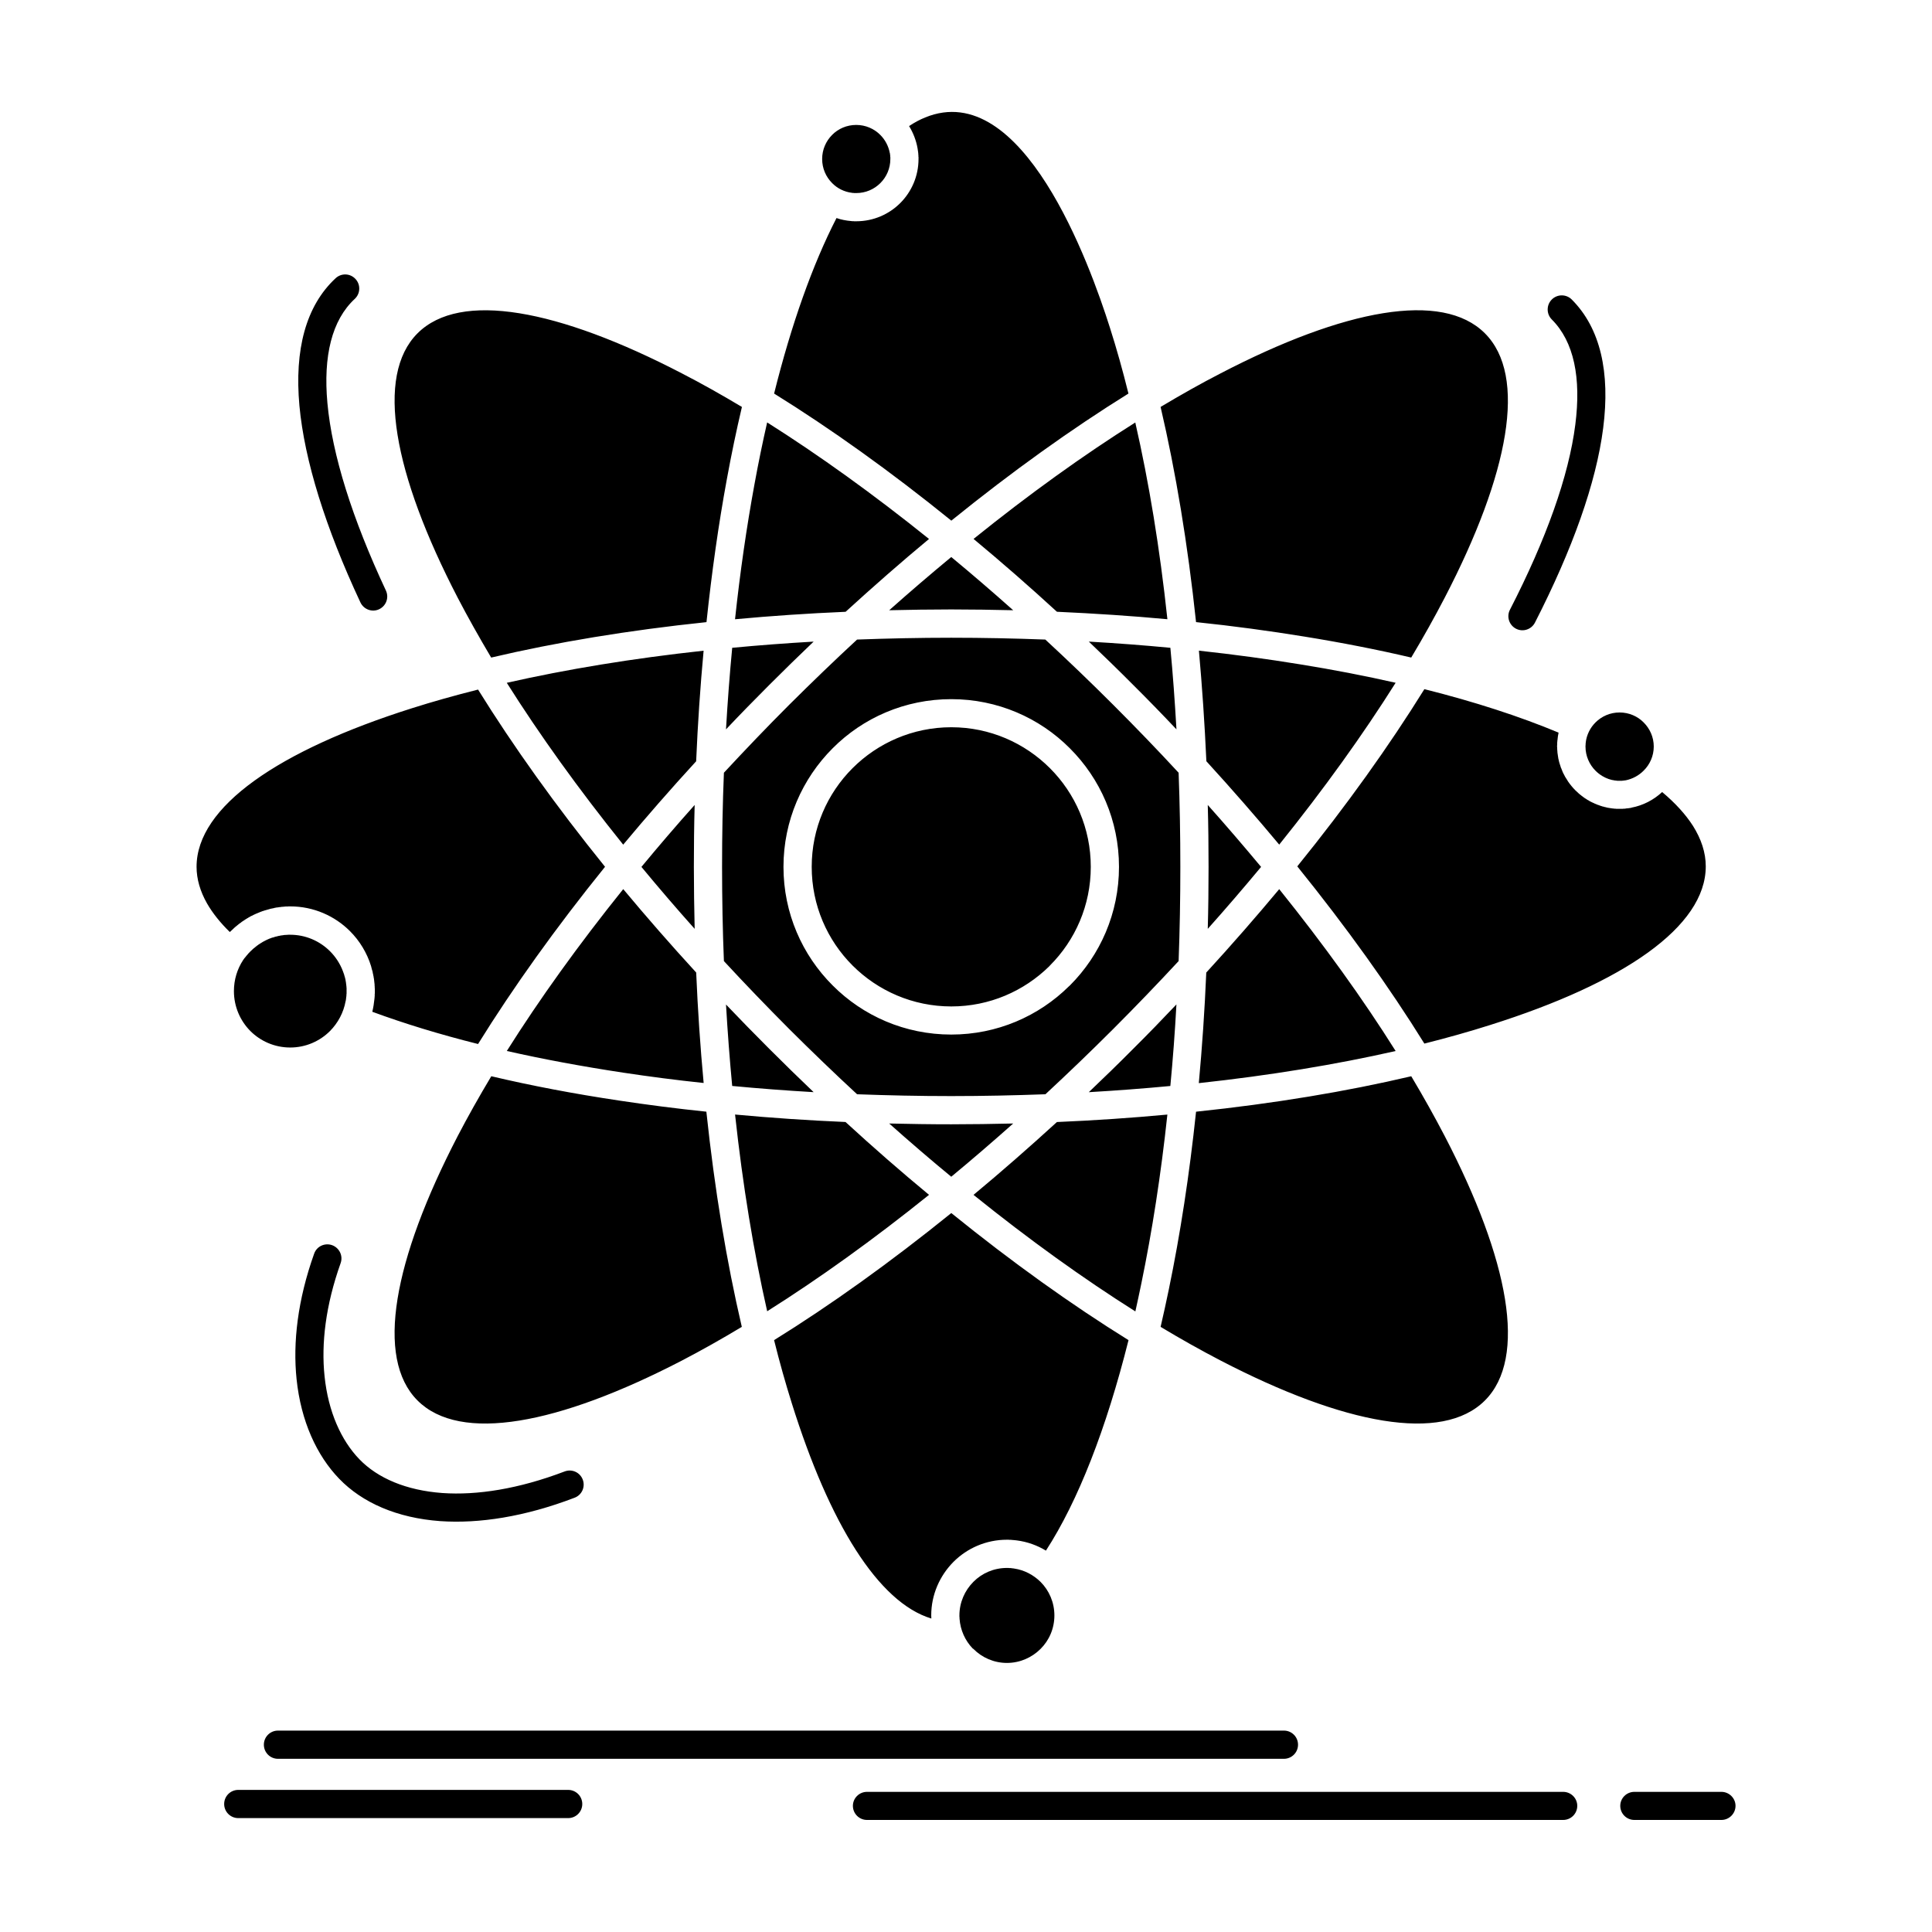 <?xml version="1.0" encoding="UTF-8"?>
<!-- Uploaded to: SVG Repo, www.svgrepo.com, Generator: SVG Repo Mixer Tools -->
<svg fill="#000000" width="800px" height="800px" version="1.1" viewBox="144 144 512 512" xmlns="http://www.w3.org/2000/svg">
 <path d="m517.99 318.26c3.254-5.441 6.203-10.73 8.875-15.867 17.055-32.832 21.949-58.793 10.641-70.07-11.309-11.309-37.27-6.414-70.07 10.641-5.141 2.644-10.426 5.625-15.867 8.875 4.012 17.176 7.203 36.355 9.395 57.027 9.91 1.031 19.516 2.34 28.695 3.832 9.941 1.609 19.395 3.465 28.332 5.562m-193.24 186.28c5.137-2.676 10.426-5.652 15.836-8.906-4.012-17.172-7.203-36.355-9.395-57.027-7.934-0.82-15.656-1.824-23.133-2.949-11.977-1.793-23.316-3.953-33.863-6.445-3.254 5.441-6.231 10.73-8.906 15.867-17.023 32.828-21.918 58.789-10.641 70.066 11.312 11.312 37.273 6.418 70.102-10.605zm11.645-167.25c3.738-3.953 7.57-7.875 11.461-11.766 3.922-3.922 7.844-7.754 11.766-11.492-7.356 0.426-14.562 0.973-21.582 1.641-0.672 7.059-1.219 14.262-1.645 21.617zm107.91 84.66c-3.891 3.922-7.844 7.75-11.766 11.488 7.356-0.426 14.559-0.973 21.613-1.641 0.672-7.055 1.215-14.258 1.613-21.613-3.738 3.953-7.543 7.875-11.461 11.766zm-54.109-135.12c-14.742-11.855-29.184-22.223-42.895-30.887-1.215 5.32-2.34 10.793-3.375 16.477-2.066 11.25-3.801 23.195-5.137 35.688 9.484-0.883 19.27-1.547 29.305-1.977 7.387-6.746 14.773-13.219 22.102-19.301zm88.004 86.91c-4.531-5.441-9.242-10.941-14.133-16.414 0.152 5.41 0.211 10.883 0.211 16.414s-0.062 11.004-0.211 16.414c4.891-5.473 9.602-10.973 14.133-16.414zm35.656 48.789c-8.633-13.742-19-28.148-30.852-42.895-6.109 7.324-12.555 14.711-19.332 22.102-0.426 10-1.094 19.789-1.977 29.305 18.812-2.035 36.352-4.926 52.16-8.512zm-62.285 73.105c5.41 3.254 10.73 6.234 15.867 8.906 32.801 17.023 58.758 21.918 70.07 10.609 11.309-11.277 6.414-37.238-10.641-70.066-2.676-5.137-5.625-10.426-8.875-15.867-17.176 4.043-36.387 7.234-57.027 9.395-1.762 16.719-4.195 32.496-7.203 47.027-0.703 3.402-1.434 6.746-2.191 9.996zm-49.582-34.984c14.711 11.855 29.152 22.223 42.891 30.887 0.547-2.434 1.062-4.894 1.582-7.387 2.856-13.832 5.199-28.848 6.902-44.777-9.484 0.883-19.273 1.551-29.273 1.977-7.387 6.746-14.773 13.219-22.102 19.301zm-22.344-18.91c5.504 4.894 10.973 9.605 16.445 14.105 5.441-4.5 10.914-9.211 16.414-14.105-5.41 0.121-10.883 0.211-16.414 0.211-5.531 0.004-11.004-0.09-16.445-0.211zm-43.805-43.043c5.562 6.019 11.34 12.008 17.297 17.996 5.988 5.961 11.977 11.734 17.996 17.297 8.176 0.305 16.504 0.484 24.957 0.484s16.777-0.184 24.957-0.484c5.988-5.562 12.008-11.336 17.969-17.297 5.988-5.988 11.766-12.008 17.328-17.996 0.305-8.18 0.457-16.508 0.457-24.957s-0.152-16.781-0.457-24.957c-5.562-6.019-11.34-12.008-17.328-17.996-5.961-5.957-11.977-11.734-17.996-17.297-8.148-0.305-16.477-0.484-24.93-0.484-8.449 0-16.777 0.184-24.957 0.484-6.019 5.562-12.008 11.34-17.996 17.297-5.988 5.988-11.734 12.008-17.297 17.996-0.336 8.176-0.488 16.504-0.488 24.957 0.004 8.449 0.156 16.781 0.488 24.957zm-21.855-24.957c4.5 5.441 9.211 10.941 14.105 16.414-0.121-5.41-0.211-10.883-0.211-16.414s0.062-11.004 0.211-16.414c-4.894 5.469-9.605 10.973-14.105 16.414zm-35.684-48.789c8.664 13.738 19.027 28.18 30.852 42.891 6.109-7.324 12.555-14.711 19.332-22.098 0.426-10 1.094-19.789 1.977-29.305-18.785 2.035-36.324 4.926-52.16 8.512zm-13.012-22.555c2.676 5.137 5.652 10.426 8.875 15.867 17.176-4.043 36.387-7.234 57.059-9.391 1.398-13.254 3.191-25.898 5.379-37.785 1.215-6.656 2.555-13.07 4.012-19.242-5.441-3.254-10.73-6.231-15.867-8.875-32.828-17.055-58.789-21.945-70.098-10.641-11.277 11.273-6.383 37.234 10.641 70.066zm124.91 158.25c-7.356-6.082-14.742-12.523-22.129-19.305-10.004-0.426-19.762-1.094-29.273-1.977 2.035 18.785 4.926 36.324 8.512 52.133 13.707-8.633 28.148-18.996 42.891-30.852zm73.5-114.91c6.75 7.387 13.195 14.773 19.305 22.098 11.855-14.742 22.223-29.18 30.852-42.891-8.023-1.824-16.508-3.465-25.383-4.894-8.57-1.398-17.508-2.613-26.75-3.617 0.855 9.516 1.523 19.301 1.977 29.305zm-31.156-31.707c3.922 3.738 7.871 7.57 11.766 11.492 3.922 3.891 7.723 7.812 11.461 11.766-0.426-7.356-0.941-14.562-1.613-21.613-7.051-0.672-14.258-1.219-21.613-1.645zm-104.05 87.699c-6.777-7.387-13.223-14.773-19.332-22.102-11.824 14.711-22.191 29.152-30.852 42.895 9.664 2.188 20 4.102 30.852 5.746 6.898 1.035 14.016 1.977 21.309 2.734-0.883-9.484-1.551-19.273-1.977-29.273zm19.363 20.215c-3.891-3.891-7.723-7.812-11.461-11.734 0.426 7.324 0.973 14.531 1.641 21.582 7.019 0.668 14.227 1.215 21.582 1.641-3.918-3.734-7.84-7.566-11.762-11.488zm76.242-115.82c10 0.457 19.789 1.094 29.273 1.977-2.008-18.785-4.894-36.324-8.512-52.133-13.711 8.633-28.148 19-42.859 30.855 7.324 6.078 14.711 12.523 22.098 19.301zm-46.812-126.37c-1.641-1.641-3.894-2.644-6.383-2.644-2.492 0-4.773 1.004-6.383 2.644-1.641 1.641-2.644 3.891-2.644 6.383 0 2.492 1.004 4.742 2.644 6.383 1.367 1.398 3.223 2.34 5.289 2.586h0.062l0.062 0.027h0.34l0.031 0.031h0.617c2.492 0 4.742-1.004 6.383-2.644s2.644-3.891 2.644-6.383v-0.5l-0.031-0.062v-0.375h-0.031v-0.246l-0.031-0.121v-0.094l-0.062-0.242c-0.352-1.824-1.234-3.465-2.508-4.742zm7.629-2.34c1.094 1.793 1.883 3.801 2.25 5.926v0.09l0.031 0.031v0.09l0.062 0.426v0.062l0.031 0.062v0.152l0.031 0.062v0.215l0.031 0.094v0.332l0.031 0.09v0.457l0.031 0.09v0.543c0 4.559-1.855 8.695-4.832 11.672-2.981 2.981-7.113 4.832-11.672 4.832h-0.641l-0.062-0.031h-0.488l-0.152-0.031h-0.059c-1.34-0.121-2.613-0.363-3.828-0.793-6.324 12.312-11.945 28.09-16.535 46.512 14.984 9.301 30.824 20.609 46.965 33.68 16.141-13.07 31.98-24.379 46.938-33.68-1.52-6.141-3.16-11.977-4.926-17.508-5.289-16.691-23.133-66.238-48.941-55.66-1.441 0.582-2.867 1.344-4.266 2.285zm194.67 170.81c1.641-1.613 2.676-3.891 2.676-6.383 0-2.492-1.031-4.742-2.676-6.383-1.613-1.641-3.891-2.644-6.383-2.644-2.492 0-4.742 1.004-6.383 2.644-1.398 1.398-2.344 3.254-2.586 5.32v0.184l-0.031 0.062v0.492l-0.031 0.031v0.309c0 2.492 1.035 4.773 2.644 6.383 0.547 0.547 1.156 1.031 1.793 1.398l0.031 0.031 0.062 0.031 0.031 0.031 0.211 0.09 0.062 0.031 0.031 0.031 0.062 0.031h0.031l0.062 0.062h0.031l0.062 0.031 0.031 0.031 0.18 0.062v0.031l0.18 0.062h0.031l0.09 0.031v0.031l0.09 0.031 0.211 0.062 0.094 0.062 0.09 0.031h0.027l0.094 0.031 0.09 0.031h0.031l0.062 0.031h0.031l0.09 0.031h0.031l0.062 0.031h0.031l0.094 0.031h0.027l0.062 0.031h0.062l0.062 0.031h0.09l0.062 0.031h0.094l0.062 0.031h0.125l0.062 0.031h0.094l0.062 0.031h0.094l0.09 0.031h0.215l0.031 0.031h0.246l0.062 0.031h1.398l0.062-0.031h0.215l0.062-0.031h0.246l0.031-0.031 0.305-0.031c1.812-0.379 3.481-1.289 4.731-2.566zm4.891 5.684c-2.219 2.066-5.047 3.555-8.148 4.133v0.031l-0.211 0.031h-0.031l-0.152 0.031-0.637 0.09h-0.121l-0.273 0.031-0.121 0.031h-0.121l-0.121 0.031h-0.395l-0.094 0.031h-1.703l-0.152-0.031h-0.242l-0.184-0.031h-0.215l-0.031-0.031h-0.215l-0.152-0.031h-0.062l-0.152-0.031h-0.027l-0.152-0.031h-0.062l-0.152-0.031h-0.062l-0.121-0.031h-0.062l-0.152-0.031h-0.062l-0.121-0.031-0.094-0.031-0.121-0.031h-0.062l-0.121-0.031-0.18-0.062h-0.121l-0.09-0.031-0.094-0.031-0.18-0.062h-0.094l-0.121-0.031-0.27-0.094-0.121-0.031-0.062-0.031-0.121-0.031-0.184-0.062-0.062-0.031-0.152-0.062h-0.031l-0.152-0.062h-0.062l-0.121-0.062-0.062-0.031-0.121-0.031-0.062-0.031-0.121-0.062h-0.062l-0.152-0.09h-0.027l-0.152-0.062-0.367-0.18-0.184-0.062v-0.031l-0.184-0.062-0.152-0.09h-0.031l-0.152-0.09-0.184-0.09-0.184-0.094v-0.031l-0.152-0.09-0.184-0.09-0.152-0.09-0.031-0.031-0.152-0.062v-0.031l-0.184-0.121-0.121-0.062-0.031-0.031-0.152-0.09-0.031-0.031-0.121-0.062-0.027-0.031-0.121-0.09-0.062-0.031-0.09-0.09-0.062-0.031-0.09-0.094-0.062-0.031-0.121-0.062-0.031-0.062-0.121-0.062-0.031-0.062-0.184-0.121-0.09-0.062-0.125-0.125-0.09-0.062-0.062-0.059-0.09-0.062-0.211-0.215-0.062-0.062-0.09-0.062-0.277-0.277-0.242-0.211c-0.73-0.73-1.398-1.551-2.008-2.434l-0.094-0.184c-0.211-0.332-0.426-0.668-0.637-1.004l-0.184-0.363-0.09-0.184-0.094-0.152-0.27-0.551-0.062-0.184-0.09-0.184v-0.031l-0.062-0.184-0.09-0.184-0.062-0.184-0.094-0.184-0.059-0.184-0.062-0.215-0.125-0.367-0.062-0.211-0.062-0.184-0.062-0.215-0.059-0.184-0.031-0.211-0.062-0.184-0.031-0.215-0.062-0.184-0.031-0.215-0.031-0.211-0.031-0.184-0.062-0.43-0.062-0.422-0.031-0.184v-0.215l-0.031-0.211v-0.211l-0.031-0.215v-0.426l-0.031-0.215v-0.434l0.031-0.062v-0.742l0.031-0.062v-0.34l0.031-0.062c0.062-0.73 0.152-1.43 0.305-2.098-10.273-4.285-22.223-8.176-35.566-11.52-9.301 14.988-20.609 30.824-33.68 46.965 13.039 16.141 24.379 31.98 33.68 46.965 6.141-1.547 11.977-3.191 17.512-4.953 35.262-11.125 57.059-26.02 57.059-42.012 0-3.648-1.188-7.234-3.406-10.762-1.918-2.981-4.656-6.019-8.152-8.938zm-182.51 227.08c2.25 2.277 5.41 3.707 8.875 3.707 3.465 0 6.625-1.43 8.906-3.707 2.281-2.25 3.676-5.41 3.676-8.875s-1.395-6.625-3.676-8.906c-1.855-1.824-4.285-3.133-6.992-3.527l-0.152-0.031h-0.062l-0.305-0.031-0.09-0.031h-0.215l-0.09-0.031h-0.453l-0.062-0.031h-0.492c-3.465 0-6.625 1.398-8.875 3.68-2.277 2.277-3.707 5.441-3.707 8.906v0.43l0.031 0.031v0.367c0.211 3.07 1.492 5.836 3.465 7.902zm11.523-28.758c2.797 0.363 5.379 1.309 7.691 2.703 8.512-13.129 15.988-32.281 21.887-55.781-14.984-9.301-30.824-20.609-46.965-33.68-16.172 13.07-31.977 24.379-46.965 33.68 1.457 5.867 3.039 11.461 4.711 16.781 9.941 31.734 22.891 52.742 36.965 56.996v-0.062l-0.031-0.758c0-5.531 2.277-10.547 5.894-14.195 3.617-3.617 8.633-5.867 14.164-5.867h0.512l0.09 0.031h0.613l0.062 0.031h0.305l0.121 0.031h0.211l0.121 0.031h0.121l0.121 0.031h0.242l0.031 0.031zm-205.07-153.79c-1.551 2.371-2.43 5.199-2.43 8.207 0 4.133 1.672 7.871 4.348 10.578 2.707 2.707 6.445 4.379 10.578 4.379 4.106 0 7.844-1.672 10.547-4.379 2.098-2.129 3.586-4.863 4.133-7.934h0.031v-0.184h0.031v-0.184h0.031v-0.219l0.031-0.031v-0.219l0.031-0.031v-0.25h0.031v-0.281l0.031-0.031v-0.438l0.031-0.031v-1.574l-0.031-0.184v-0.184l-0.031-0.184v-0.184l-0.031-0.031v-0.184l-0.031-0.152v-0.031l-0.031-0.152v-0.184l-0.031-0.031v-0.152l-0.031-0.031v-0.152l-0.031-0.031-0.031-0.336-0.031-0.062-0.031-0.121v-0.031l-0.031-0.152-0.031-0.031v-0.121l-0.031-0.062-0.031-0.121 0.008 0.023-0.152-0.484v-0.059l-0.031-0.094-0.059-0.184-0.031-0.059-0.031-0.121-0.031-0.059-0.031-0.094-0.031-0.09-0.059-0.152-0.031-0.094-0.031-0.09c-0.758-1.977-1.914-3.769-3.406-5.258-2.707-2.703-6.445-4.375-10.547-4.375h-0.121l-0.086-0.008h-0.367l-0.031 0.031h-0.363l-0.09 0.031h-0.09l-0.035-0.004h-0.242l-0.121 0.031h-0.184l-0.062 0.031h-0.121l-0.09 0.031h-0.121l-0.121 0.031h-0.121l-0.09 0.031h-0.121l-0.062 0.031h-0.059l-0.242 0.062h-0.094l-0.121 0.031h-0.031l-0.18 0.062-0.121 0.031h-0.062l-0.062 0.031h-0.09l-0.031 0.031h-0.09l-0.09 0.031h-0.031l-0.09 0.031-0.062 0.031h-0.062l-0.121 0.031v0.031l-0.09 0.031h-0.062l-0.062 0.031-0.09 0.031-0.031-0.02-0.18 0.062-0.121 0.031-0.062 0.031h-0.031l-0.121 0.059-0.18 0.062h-0.031l-0.09 0.062h-0.062l-0.062 0.031-0.09 0.031-0.121 0.062-0.062 0.031h-0.031l-0.09 0.059h-0.031l-0.09 0.031-0.09 0.062-0.09 0.031-0.059 0.031-0.062 0.031-0.09 0.031-0.031 0.031-0.062 0.031-0.09 0.031-0.031 0.031-0.09 0.031-0.031 0.031-0.062 0.031-0.09 0.062-0.121 0.031-0.059 0.031-0.031 0.031-0.09 0.062h-0.031l-0.09 0.062-0.062 0.031-0.031 0.031-0.09 0.059h-0.031l-0.09 0.062-0.059 0.031-0.031 0.031-0.09 0.059h-0.031l-0.09 0.062-0.062 0.062h-0.031l-0.09 0.062-0.031 0.031-0.062 0.031-0.09 0.062-0.121 0.062-0.094 0.094-0.09 0.059-0.09 0.062-0.062 0.031-0.031 0.031-0.09 0.062v0.031l-0.09 0.062-0.059 0.031-0.031 0.031-0.09 0.062-0.031 0.031-0.059 0.062-0.184 0.152h-0.031l-0.125 0.125h-0.031l-0.121 0.121-0.062 0.031-0.059 0.09h-0.031l-0.156 0.156-0.09 0.094-0.09 0.059-0.031 0.062-0.062 0.031-0.062 0.059-0.031 0.031-0.059 0.062-0.344 0.344-0.059 0.09h-0.031l-0.062 0.062-0.062 0.09-0.121 0.121-0.031 0.059-0.09 0.094-0.062 0.09-0.062 0.031-0.031 0.062-0.059 0.059v0.031l-0.09 0.062-0.031 0.062-0.031 0.031-0.062 0.09-0.094 0.094-0.031 0.062-0.031 0.031-0.062 0.09-0.094 0.094-0.031 0.09-0.008-0.07-0.062 0.09-0.031 0.062-0.031 0.031zm-3.523-7.449 0.184-0.152c0.758-0.758 1.582-1.488 2.43-2.129h0.031l0.09-0.062 0.332-0.242v-0.031l0.09-0.062 0.699-0.457 0.27-0.188 0.062-0.031 0.121-0.09 0.09-0.031v-0.031l0.09-0.031 0.09-0.062 0.062-0.031 0.031-0.031 0.184-0.09v-0.031l0.09-0.031 0.09-0.062 0.062-0.031h0.031l0.09-0.062 0.184-0.121 0.305-0.152 0.121-0.062h0.031l0.457-0.242 0.152-0.062 0.305-0.152h0.031l0.121-0.062 0.883-0.363 0.062-0.031 0.152-0.062 0.305-0.121h0.031l0.152-0.062 0.062-0.031 0.09-0.031 0.332-0.09 0.121-0.062h0.031c0.488-0.152 1.004-0.305 1.492-0.426l0.062-0.031 1.094-0.215 0.031-0.031 0.152-0.031 0.363-0.062 0.152-0.031h0.184l0.184-0.031 0.031-0.031h0.121l0.152-0.031h0.211l0.09-0.031h0.09l0.152-0.031h0.184l0.121-0.031h0.277l0.121-0.031h0.184l0.18-0.031h0.668l0.031-0.031h0.547c6.172 0 11.797 2.523 15.836 6.566 2.555 2.555 4.5 5.746 5.594 9.301l0.031 0.152 0.242 0.914 0.062 0.152 0.031 0.121 0.152 0.793 0.062 0.184v0.09l0.031 0.184 0.031 0.09 0.031 0.184v0.062l0.031 0.211 0.031 0.062 0.031 0.273 0.031 0.242v0.031l0.031 0.242v0.062l0.031 0.215v0.062l0.031 0.211v0.062l0.031 0.242v0.305l0.031 0.273v0.305l0.031 0.242v1.285l-0.031 0.062v0.523l-0.031 0.305v0.215l-0.031 0.09v0.121c-0.121 1.215-0.305 2.371-0.578 3.496 8.418 3.102 17.812 5.988 28.027 8.543 9.301-14.984 20.609-30.824 33.652-46.965-13.039-16.141-24.348-31.977-33.652-46.965-6.141 1.551-12.008 3.191-17.543 4.953-35.23 11.156-57.055 26.051-57.055 42.012 0 3.281 0.973 6.535 2.766 9.699 1.473 2.566 3.512 5.121 6.035 7.582zm217.35-43.41c-6.688-6.688-15.93-10.852-26.145-10.852s-19.484 4.164-26.172 10.852-10.82 15.93-10.82 26.141c0 10.215 4.133 19.453 10.82 26.145 6.688 6.688 15.961 10.852 26.172 10.852 10.125 0 19.273-4.074 25.961-10.641l0.184-0.211c6.688-6.688 10.82-15.93 10.82-26.145 0-10.207-4.133-19.453-10.82-26.141zm-26.145-18.297c12.25 0 23.379 4.953 31.402 13.008 8.055 8.027 13.039 19.152 13.039 31.434s-4.984 23.406-13.012 31.434l-0.242 0.211c-8.023 7.934-19.059 12.801-31.188 12.801-12.281 0-23.406-4.957-31.43-13.012-8.059-8.027-13.043-19.152-13.043-31.434 0-12.25 4.984-23.375 13.043-31.434 8.023-8.055 19.152-13.008 31.43-13.008zm-102.47 204.67c1.914-0.73 4.074 0.215 4.801 2.156 0.73 1.914-0.211 4.074-2.156 4.805-13.285 5.078-25.352 6.898-35.566 6.203-11.492-0.82-20.73-4.894-26.84-11.25-5.926-6.141-10.125-15.23-11.277-26.387-1.004-9.668 0.273-20.945 4.652-33.227 0.668-1.945 2.797-2.949 4.742-2.277 1.945 0.699 2.981 2.824 2.281 4.773-3.984 11.188-5.168 21.34-4.258 29.973 0.973 9.422 4.41 16.992 9.211 21.977 4.863 5.047 12.434 8.27 22.008 8.969 9.176 0.637 20.18-1.062 32.402-5.715zm261.61-305.29c-1.457-1.457-1.457-3.832 0-5.289 1.457-1.461 3.832-1.461 5.289 0 7.629 7.629 10.215 19.363 8.328 34.074-1.852 14.5-8.113 32.07-18.086 51.559-0.941 1.824-3.191 2.555-5.016 1.609-1.824-0.941-2.555-3.191-1.613-5.016 9.609-18.695 15.598-35.445 17.328-49.062 1.582-12.371-0.332-21.977-6.231-27.875zm-322.29-10.941c1.52-1.398 3.859-1.309 5.258 0.215 1.398 1.488 1.309 3.859-0.18 5.258-6.109 5.652-8.391 15.199-7.266 27.602 1.246 13.711 6.598 30.672 15.504 49.703 0.879 1.887 0.059 4.074-1.793 4.953-1.855 0.883-4.074 0.062-4.957-1.793-9.27-19.82-14.832-37.633-16.172-52.164-1.336-14.773 1.676-26.418 9.605-33.773zm-15.289 392.38c-2.066 0-3.738-1.672-3.738-3.738s1.672-3.738 3.738-3.738h266.59c2.07 0 3.738 1.672 3.738 3.738s-1.672 3.738-3.738 3.738zm156.1 16.203c-2.066 0-3.738-1.672-3.738-3.738 0-2.035 1.672-3.707 3.738-3.707h184.49c2.066 0 3.738 1.672 3.738 3.707 0 2.066-1.672 3.738-3.738 3.738zm203.36 0c-2.066 0-3.738-1.672-3.738-3.738 0-2.035 1.672-3.707 3.738-3.707h23.07c2.035 0 3.738 1.672 3.738 3.707 0 2.066-1.703 3.738-3.738 3.738zm-369.98-0.488c-2.066 0-3.738-1.672-3.738-3.738 0-2.07 1.672-3.738 3.738-3.738h87.426c2.066 0 3.738 1.672 3.738 3.738s-1.672 3.738-3.738 3.738zm188.95-320.31c5.504 0 11.008 0.09 16.414 0.215-5.5-4.894-10.973-9.605-16.414-14.105-5.441 4.5-10.941 9.211-16.445 14.105 5.441-0.125 10.914-0.215 16.445-0.215z" fill-rule="evenodd"/>
</svg>
